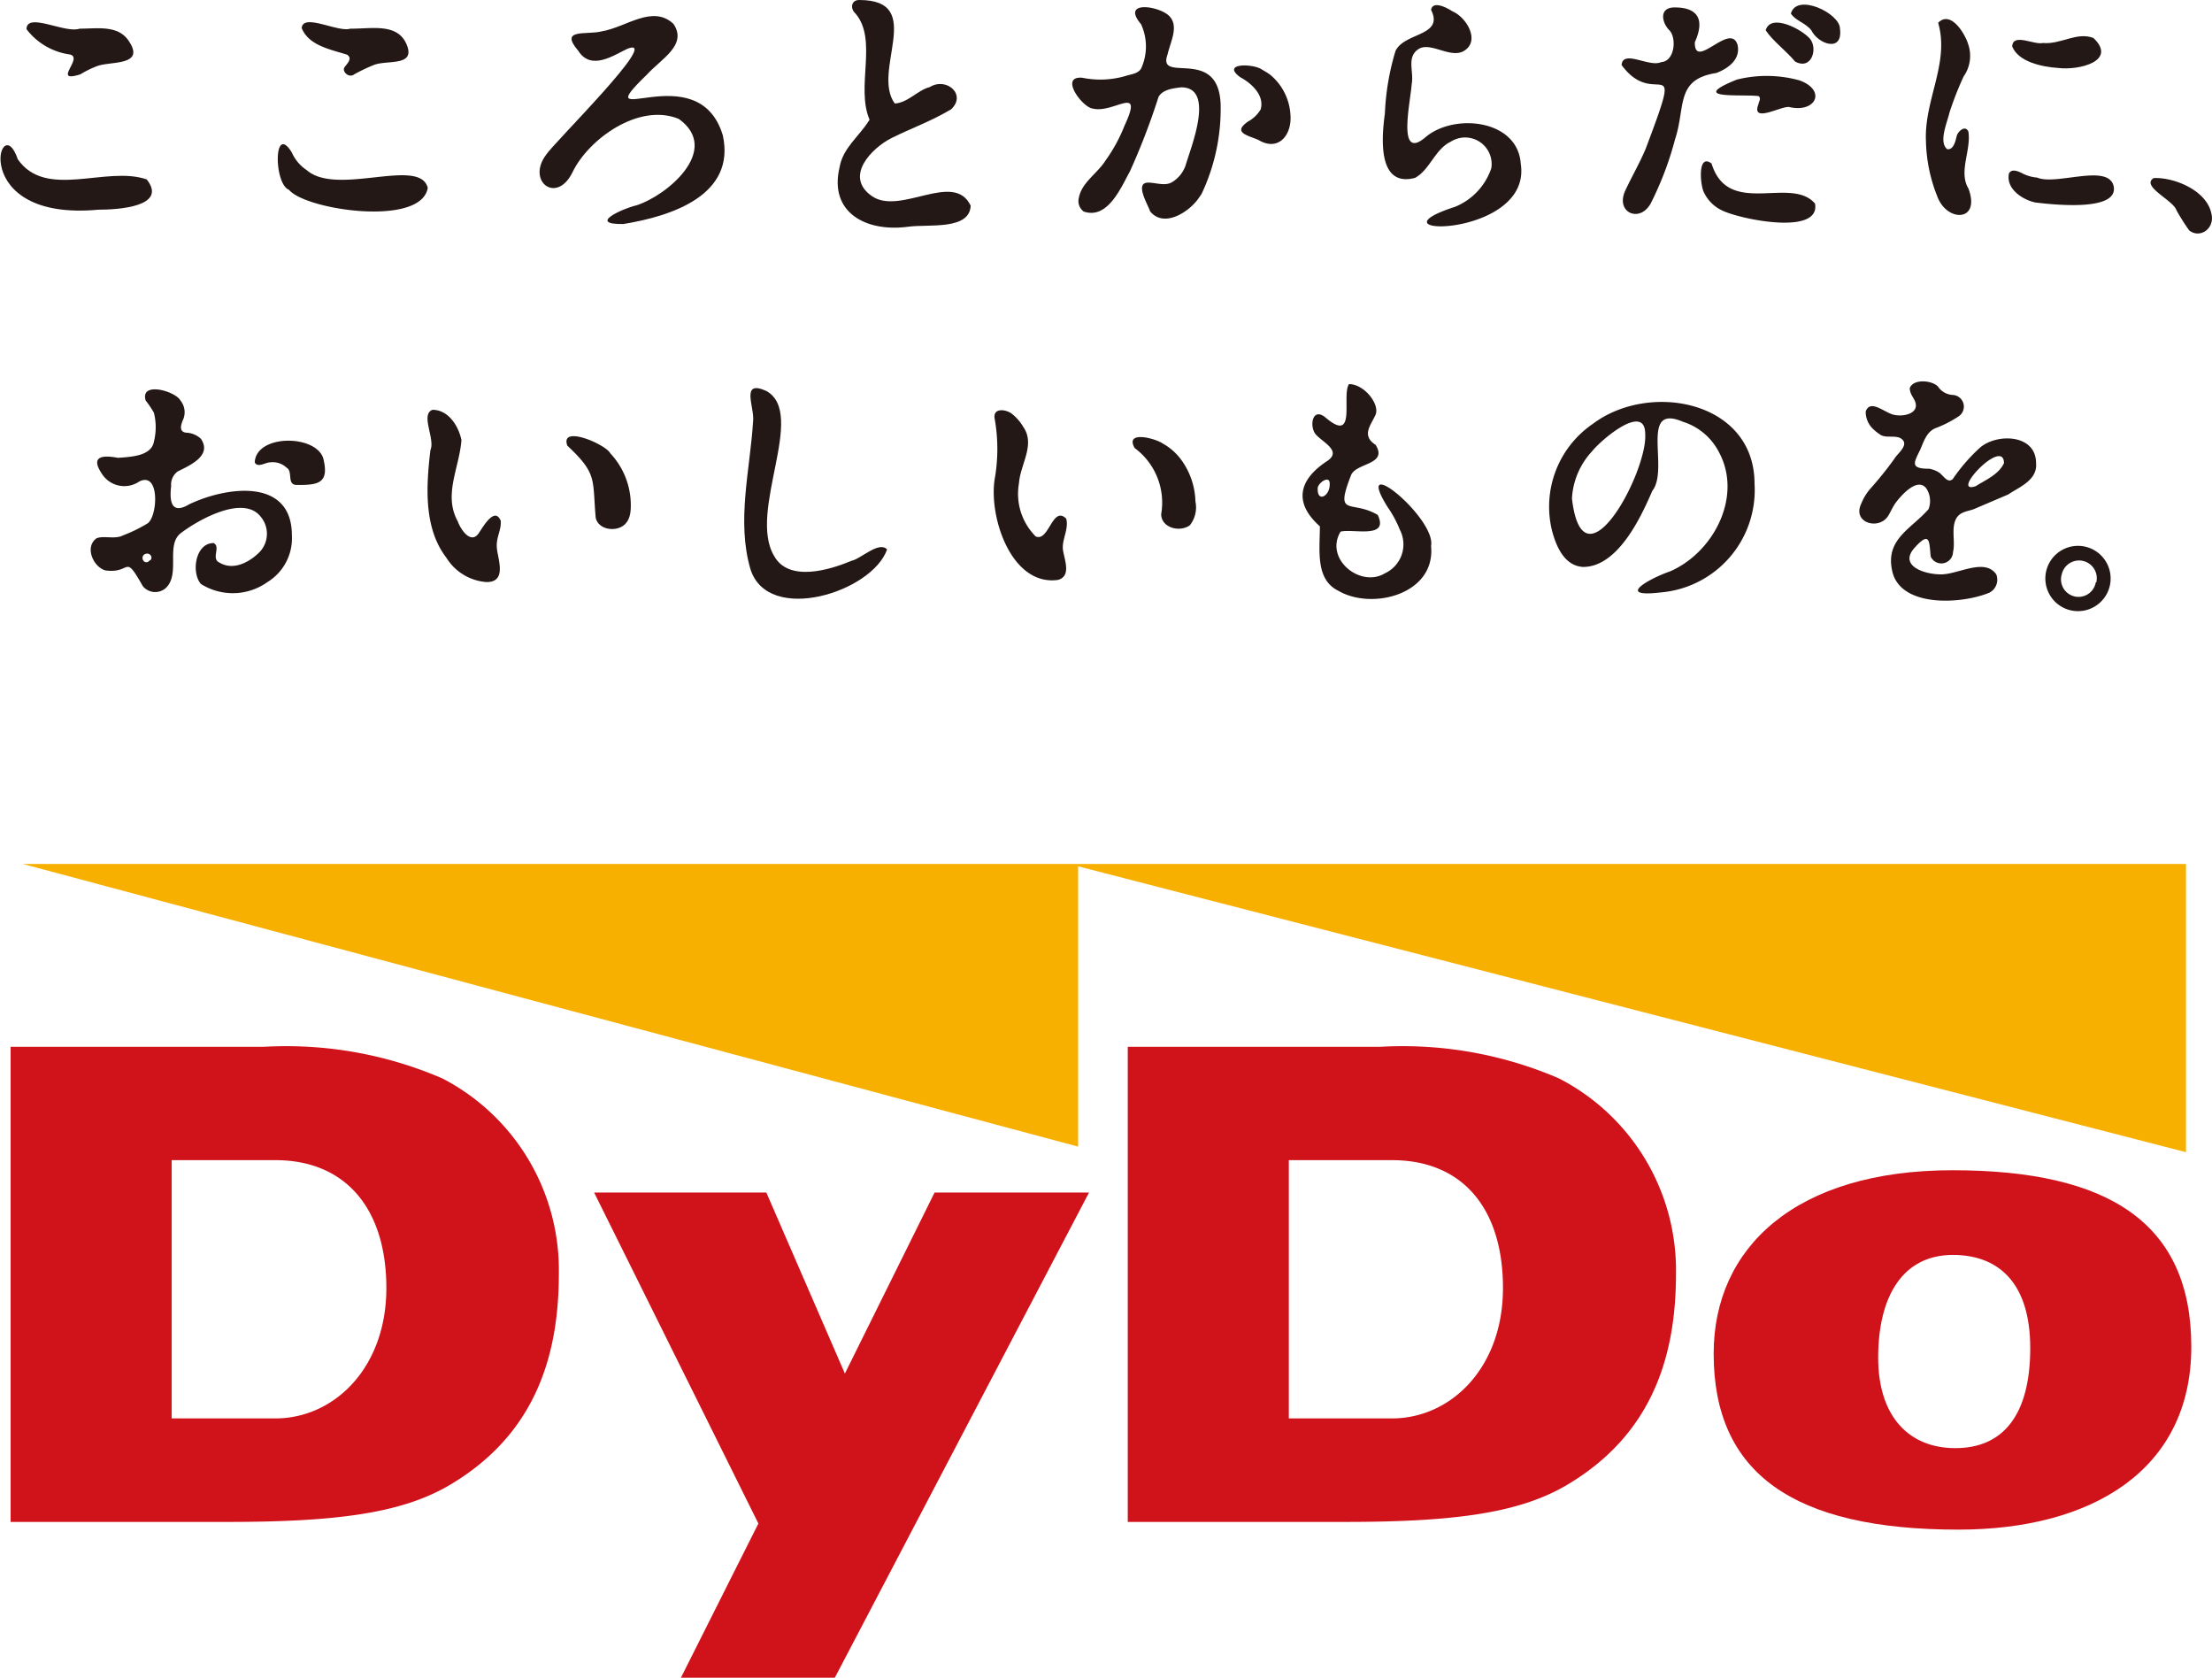 <svg xmlns="http://www.w3.org/2000/svg" viewBox="0 0 83.36 63.21"><defs><style>.cls-1{fill:#231815;fill-rule:evenodd;}.cls-2{fill:#f7b000;}.cls-3{fill:#d0121b;}</style></defs><g id="レイヤー_2" data-name="レイヤー 2"><g id="Layer1"><path class="cls-1" d="M36.58,7.75c-.63-1.33-2.65.38-3.72-.36s0-1.82.74-2.19,1.49-.63,2.24-1.08c.6-.55-.17-1.23-.8-.84-.45.11-.82.59-1.32.62C32.82,2.67,34.92,0,32.38,0c-.32,0-.34.34-.14.51.85,1,0,2.77.53,4-.41.66-1,1.05-1.13,1.79-.41,1.71,1,2.46,2.6,2.24C35,8.44,36.54,8.68,36.58,7.75Z"/><path class="cls-1" d="M57.31,6.17c-.11-1.67-2.51-1.92-3.59-1s-.57-1.3-.52-2c.09-.47-.2-1,.24-1.31s1.17.33,1.69.08c.69-.36.14-1.29-.39-1.51C54.56.31,54,0,53.93.37c.5,1-1,.84-1.34,1.55a9.39,9.39,0,0,0-.4,2.36c-.14,1-.25,2.79,1.14,2.42.56-.31.75-1.08,1.34-1.36a1,1,0,0,1,1.53,1,2.4,2.4,0,0,1-1.36,1.45C51.3,8.93,57.75,9,57.31,6.17Z"/><path class="cls-1" d="M27.24,5.1C26.31,2,22,5.11,24.38,2.81c.53-.59,1.54-1.11,1-1.91-.79-.74-1.79.13-2.7.28-.55.15-1.63-.13-.89.73.49.78,1.35.16,1.87-.08,1.3-.48-2.8,3.56-3.08,4-.75,1,.4,1.89,1,.65s2.5-2.62,4-2c1.63,1.17-.47,2.91-1.61,3.26-.48.11-1.86.72-.48.7C25.34,8.14,27.73,7.34,27.24,5.1Z"/><path class="cls-1" d="M46,3.92c-.09-2.21-2.41-.73-2-1.87.11-.48.44-1.07.06-1.45S42.23,0,43,.91A2,2,0,0,1,43,2.59c-.11.17-.32.2-.51.25a3.38,3.38,0,0,1-1.7.09c-.89-.08,0,1.12.39,1.16.79.2,1.94-.95,1.2.64a6,6,0,0,1-.72,1.32c-.3.48-.89.82-1,1.39a.49.49,0,0,0,.18.53c.91.31,1.41-.92,1.74-1.51a26,26,0,0,0,1.08-2.81c.16-.28.54-.32.85-.36,1.3,0,.37,2.25.17,2.94a1.19,1.19,0,0,1-.54.65c-.26.13-.6,0-.87,0-.53,0,0,.84.07,1.08.53.66,1.51,0,1.85-.52l.09-.13A7.51,7.51,0,0,0,46,3.92Z"/><path class="cls-1" d="M48.63,4.31a2.11,2.11,0,0,0-.77-1.5,2.82,2.82,0,0,0-.29-.18c-.31-.24-1.58-.27-.83.28.41.22.92.67.77,1.21a1.25,1.25,0,0,1-.48.46c-.6.42,0,.52.39.69C48.18,5.73,48.7,5.08,48.63,4.31Z"/><path class="cls-1" d="M3.71,7.9c.76,0,2.62-.12,1.82-1.14C4,6.23,1.73,7.53.67,6,0,4-1.26,8.36,3.71,7.9Z"/><path class="cls-1" d="M1,1.1a2.47,2.47,0,0,0,1.62.95c.57.11-.7,1.1.41.75a3.68,3.68,0,0,1,.63-.31c.5-.19,1.81,0,1.21-.92C4.47.93,3.69,1.08,3,1.08,2.45,1.27,1,.44,1,1.1Z"/><path class="cls-1" d="M11.37,1.06c.27.66,1.08.8,1.71,1,.22.15,0,.33-.1.48s.17.42.37.26a6.59,6.59,0,0,1,.71-.34c.49-.22,1.61.07,1.27-.77S14,1.09,13.2,1.08C12.74,1.23,11.41.48,11.37,1.06Z"/><path class="cls-1" d="M16.12,7.08c-.29-1.18-3.42.33-4.56-.67A1.53,1.53,0,0,1,11,5.75c-.7-1.15-.68,1.19-.11,1.4C11.51,7.91,15.87,8.56,16.12,7.08Z"/><path class="cls-1" d="M66.54,1.14c.26.4.78.78,1.11,1.18.63.34.87-.51.55-.87S66.73.49,66.54,1.14Z"/><path class="cls-1" d="M61.11,2.45c1.29,1.76,2.4-.8.91,3.15-.22.53-.53,1.06-.78,1.6-.37.84.61,1.23,1,.4a12.18,12.18,0,0,0,.89-2.37c.4-1.21,0-2.24,1.55-2.48.4-.15.93-.49.8-1.06-.27-.89-1.63,1-1.61-.1C64.25.75,64,.28,63.11.28c-.61,0-.48.58-.2.86s.21,1.17-.31,1.2C62.16,2.55,61.16,1.85,61.11,2.45Z"/><path class="cls-1" d="M65.45,3c-1.88.76.18.54.82.62.12.08,0,.23,0,.3-.29.74.83.08,1.15.11,1,.24,1.43-.62.4-1A4.64,4.64,0,0,0,65.45,3Z"/><path class="cls-1" d="M69.34,1.08c0-.58-1.63-1.36-1.85-.57.18.28.54.34.77.63C68.51,1.66,69.46,2,69.34,1.08Z"/><path class="cls-1" d="M68.4,7.67c-.91-1.06-3.27.54-3.9-1.51-.55-.41-.42.88-.28,1.1a1.41,1.41,0,0,0,.66.66C65.52,8.25,68.62,8.9,68.4,7.67Z"/><path class="cls-1" d="M75.83,1.75c.23.58,1.12.77,1.73.81.78.1,2.25-.26,1.33-1.13-.63-.24-1.22.25-1.9.19C76.64,1.7,75.86,1.23,75.83,1.75Z"/><path class="cls-1" d="M79.65,7c-.22-.85-2.17,0-2.88-.31a1.46,1.46,0,0,1-.56-.16c-.14-.07-.39-.19-.5,0-.13.58.51,1,1,1.1C77.31,7.7,79.88,8,79.65,7Z"/><path class="cls-1" d="M72.58,5.31A5.89,5.89,0,0,0,73,7.38c.35,1,1.66,1,1.18-.28-.38-.63.11-1.44,0-2.14-.12-.27-.4,0-.44.16s-.11.54-.36.5c-.33-.27,0-1,.09-1.39A12.32,12.32,0,0,1,74,2.88a1.35,1.35,0,0,0,.17-1.22c-.13-.42-.67-1.28-1.13-.8C73.48,2.37,72.51,3.76,72.58,5.31Z"/><path class="cls-1" d="M83.34,8.06c-.17-.89-1.42-1.39-2.18-1.35-.49.31.74.83.86,1.21a8,8,0,0,0,.48.76C82.9,9,83.47,8.62,83.34,8.06Z"/><path class="cls-1" d="M33.43,20.7c-.31-.33-1,.37-1.35.43-.82.35-2.37.81-2.91-.19-1-1.68,1.25-5.35-.29-6.21-1-.45-.43.63-.5,1.15-.11,1.81-.63,3.75-.1,5.56C28.94,23.55,32.87,22.31,33.43,20.7Z"/><path class="cls-1" d="M66.12,18.22c0-3.11-3.94-3.86-6.08-2.26A3.78,3.78,0,0,0,58.49,20c.16.6.47,1.32,1.17,1.36,1.35,0,2.23-2,2.61-2.87.65-.82-.51-3.31,1.15-2.6A2.29,2.29,0,0,1,64.76,17c.94,1.68-.18,3.82-1.83,4.53-.71.24-2.12,1-.34.79A3.87,3.87,0,0,0,66.12,18.22ZM62,16.35c.1,1.42-2.35,6-2.76,2.43A2.83,2.83,0,0,1,60,17C60.35,16.56,62,15.16,62,16.35Z"/><path class="cls-1" d="M23.77,18.92A2.85,2.85,0,0,0,23,17.08c-.17-.34-1.91-1.09-1.62-.29,1.14,1.07.94,1.25,1.07,2.72.1.43.68.52,1,.32S23.78,19.24,23.77,18.92Z"/><path class="cls-1" d="M18.87,19.62c-.23-.55-.67.24-.81.44-.3.49-.7-.11-.81-.42-.55-1,.06-2,.14-3.06-.11-.53-.49-1.14-1.09-1.14-.47.17.11,1.1-.08,1.52-.16,1.36-.26,2.93.6,4.05a1.94,1.94,0,0,0,1.52.92c.74,0,.45-.79.39-1.23S18.9,20,18.87,19.62Z"/><path class="cls-1" d="M40.18,19.54c-.52-.51-.65.89-1.15.67a2.27,2.27,0,0,1-.63-2c.05-.72.63-1.46.16-2.13a1.76,1.76,0,0,0-.44-.5c-.22-.16-.69-.22-.64.17a6.52,6.52,0,0,1,0,2.33c-.21,1.47.66,4,2.38,3.77.52-.13.26-.74.2-1.12S40.29,19.93,40.18,19.54Z"/><path class="cls-1" d="M45.05,18.89a2.78,2.78,0,0,0-.53-1.56,2.18,2.18,0,0,0-.7-.62c-.29-.2-1.44-.5-1.06.17a2.56,2.56,0,0,1,1,2.49c0,.51.69.7,1.08.42A1.09,1.09,0,0,0,45.05,18.89Z"/><path class="cls-1" d="M76.73,17.45c0-1.12-1.53-1.13-2.14-.56a6.66,6.66,0,0,0-1,1.16c-.2.18-.37-.16-.52-.25a1,1,0,0,0-.37-.14c-.74,0-.57-.23-.33-.73.13-.3.24-.68.6-.81a4.23,4.23,0,0,0,.82-.42.44.44,0,0,0-.21-.82.72.72,0,0,1-.55-.32c-.22-.23-.92-.3-1.06.06,0,.2.12.33.19.48.22.5-.49.63-.85.51s-.83-.56-1-.11a.89.89,0,0,0,.32.7,1.1,1.1,0,0,0,.18.14c.23.22.67,0,.89.23s-.22.54-.32.73a13.91,13.91,0,0,1-.92,1.14,2,2,0,0,0-.32.54c-.34.71.64,1,1,.48.1-.15.17-.33.28-.49s.82-1.06,1.18-.56a.87.87,0,0,1,.08.77c-.63.73-1.62,1.12-1.38,2.29.26,1.42,2.58,1.31,3.67.86a.55.55,0,0,0,.26-.69c-.44-.63-1.43,0-2.08,0s-1.6-.33-1-1,.55-.21.61.33a.44.44,0,0,0,.84-.17c.09-.37-.06-.84.09-1.2s.51-.32.77-.45l1.22-.52C76.07,18.36,76.79,18.1,76.73,17.45Zm-1.21,0c-.2.43-.69.63-1.07.87C73.46,18.64,75.47,16.49,75.52,17.42Z"/><path class="cls-1" d="M53.93,20.57c.2-1.05-3-3.65-1.64-1.47a4.16,4.16,0,0,1,.46.85,1.2,1.2,0,0,1-.56,1.65c-.92.56-2.29-.54-1.67-1.57.47-.12,1.84.29,1.4-.63-1-.59-1.64.13-1-1.51.21-.46,1.39-.38.92-1.13-.56-.36-.16-.76,0-1.14s-.41-1.14-1-1.15c-.3.41.32,2.3-.9,1.25-.49-.39-.6.35-.36.64s1,.62.45,1c-1.11.72-1.28,1.59-.29,2.47,0,.9-.18,2,.7,2.43C51.71,23,54.11,22.39,53.93,20.57Zm-3.82-2.31c0,.44-.49.7-.45.11C49.7,18.17,50.14,17.87,50.11,18.26Z"/><path class="cls-1" d="M11,20.17C11,18,8.56,18.32,7.13,19c-.67.4-.75-.1-.68-.69a.61.61,0,0,1,.25-.55c.44-.22,1.31-.59.87-1.23A.87.87,0,0,0,7,16.3c-.3-.05-.15-.37-.08-.54a.7.7,0,0,0-.12-.67c-.18-.35-1.53-.74-1.31,0a3.7,3.7,0,0,1,.31.46,2.23,2.23,0,0,1,0,1.09c-.1.55-.87.57-1.35.61-.58-.11-1.06-.07-.61.6a1,1,0,0,0,1.41.29c.79-.39.69,1.33.31,1.58a5.61,5.61,0,0,1-.92.45c-.31.16-.73,0-1,.11-.46.32-.13,1.08.33,1.21,1,.14.69-.68,1.41.59a.6.6,0,0,0,.85.09c.59-.52,0-1.63.58-2.08s2.32-1.47,3-.64a1,1,0,0,1,0,1.32c-.36.38-1,.76-1.55.42-.31-.15.07-.59-.21-.73-.69,0-.85,1.11-.48,1.54a2.25,2.25,0,0,0,2.51-.07A1.94,1.94,0,0,0,11,20.17Zm-5.42,1c-.2.08-.3-.23-.1-.3S5.8,21.06,5.62,21.13Z"/><path class="cls-1" d="M12.18,17.26c-.3-.9-2.53-.9-2.58.16.11.22.4,0,.58,0a.76.76,0,0,1,.62.2c.25.14,0,.64.37.65C12,18.28,12.42,18.21,12.18,17.26Z"/><path class="cls-1" d="M79.46,21.36a1.23,1.23,0,1,0-2.21,1.06A1.23,1.23,0,0,0,79.46,21.36Zm-.48.58a.66.66,0,1,1-1.28-.31A.66.66,0,0,1,79,21.94Z"/><polygon class="cls-2" points="0.86 32.55 40.63 43.2 40.63 32.64 82.38 43.41 82.38 32.55 0.86 32.55"/><path class="cls-3" d="M9.93,39.44a14.86,14.86,0,0,1,6.74,1.19A8.13,8.13,0,0,1,21.06,48c0,3.26-1,6.15-4.2,8-1.76,1-4.13,1.34-8.29,1.34H.4V39.44Zm.45,14c2.2,0,4.18-1.89,4.18-4.91S13,43.71,10.38,43.71H6.47v9.73Z"/><path class="cls-3" d="M52,39.44a14.88,14.88,0,0,1,6.75,1.19A8.13,8.13,0,0,1,63.16,48c0,3.26-1,6.15-4.2,8-1.76,1-4.13,1.34-8.29,1.34H42.5V39.44Zm.46,14c2.2,0,4.18-1.89,4.18-4.91s-1.54-4.82-4.18-4.82H48.57v9.73Z"/><polygon class="cls-3" points="22.39 44.93 28.88 44.93 31.84 51.75 35.22 44.93 41.04 44.93 31.46 63.21 25.66 63.21 28.58 57.4 22.39 44.93"/><path class="cls-3" d="M64.58,51c0-4,3.09-6.91,9-6.91s9,2,9,6.65-3.75,6.89-8.78,6.89C67.57,57.63,64.58,55.5,64.58,51Zm6.2.15c0,2.21,1.15,3.41,2.91,3.41s2.82-1.2,2.82-3.77-1.3-3.51-2.91-3.51C71.71,47.28,70.78,48.83,70.78,51.15Z"/></g></g></svg>